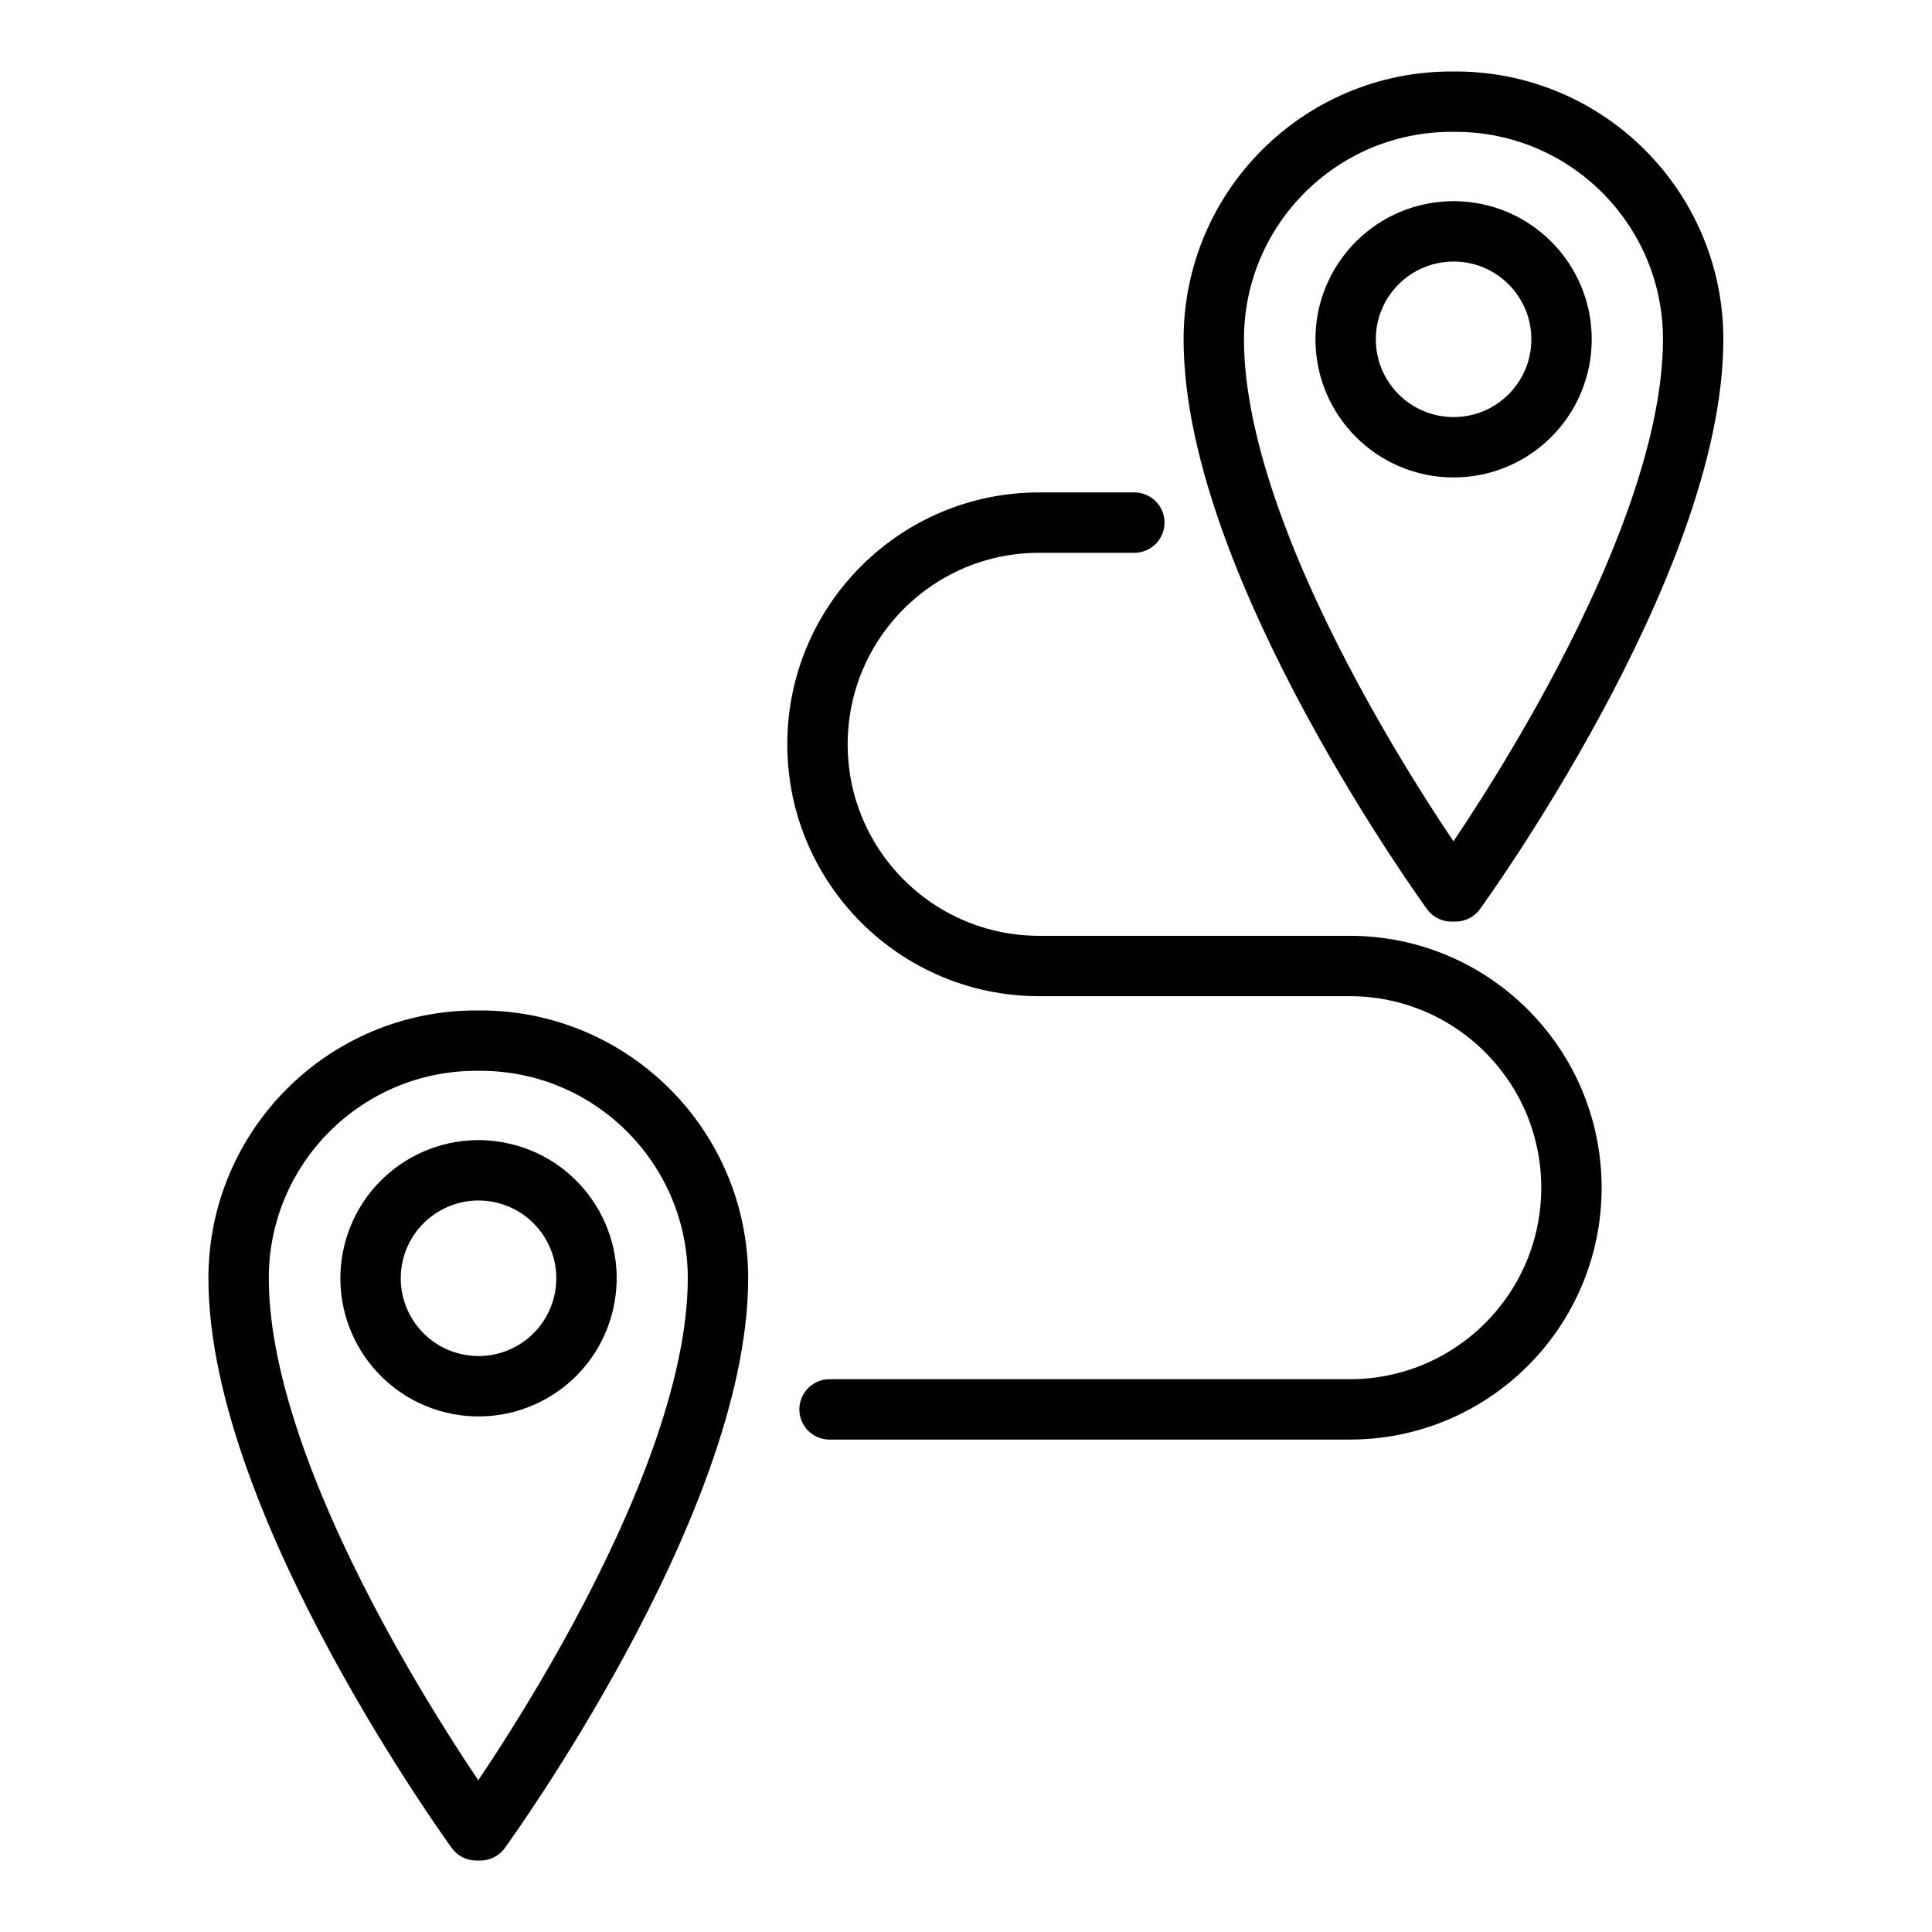 <?xml version="1.0" encoding="UTF-8"?>
<svg id="Layer_1" xmlns="http://www.w3.org/2000/svg" version="1.1" viewBox="0 0 80 80">
  <!-- Generator: Adobe Illustrator 29.3.1, SVG Export Plug-In . SVG Version: 2.1.0 Build 151)  -->
  <defs>
    <style>
      .st0 {
        fill: none;
        stroke: #000;
        stroke-linecap: round;
        stroke-linejoin: round;
        stroke-width: 2.5px;
      }
    </style>
  </defs>
  <g>
    <path class="st0" d="M60.27,4.21c5.44,0,9.84,4.41,9.84,9.84,0,9.34-9.84,22.86-9.84,22.86h-.17s-9.84-13.51-9.84-22.86c0-5.44,4.41-9.84,9.84-9.84h.17Z"/>
    <circle class="st0" cx="60.19" cy="14.05" r="4.47"/>
  </g>
  <g>
    <path class="st0" d="M19.89,43.09c5.44,0,9.84,4.41,9.84,9.84,0,9.34-9.84,22.86-9.84,22.86h-.17s-9.84-13.51-9.84-22.86c0-5.44,4.41-9.84,9.84-9.84h.17Z"/>
    <circle class="st0" cx="19.81" cy="52.94" r="4.47" transform="translate(-36.26 60.05) rotate(-76.72)"/>
  </g>
  <path class="st0" d="M46.97,21.64h-3.94c-5.07,0-9.18,4.11-9.18,9.18h0c0,5.07,4.11,9.18,9.18,9.18h12.86c5.07,0,9.18,4.11,9.18,9.18h0c0,5.07-4.11,9.18-9.18,9.18h-21.54"/>
</svg>
